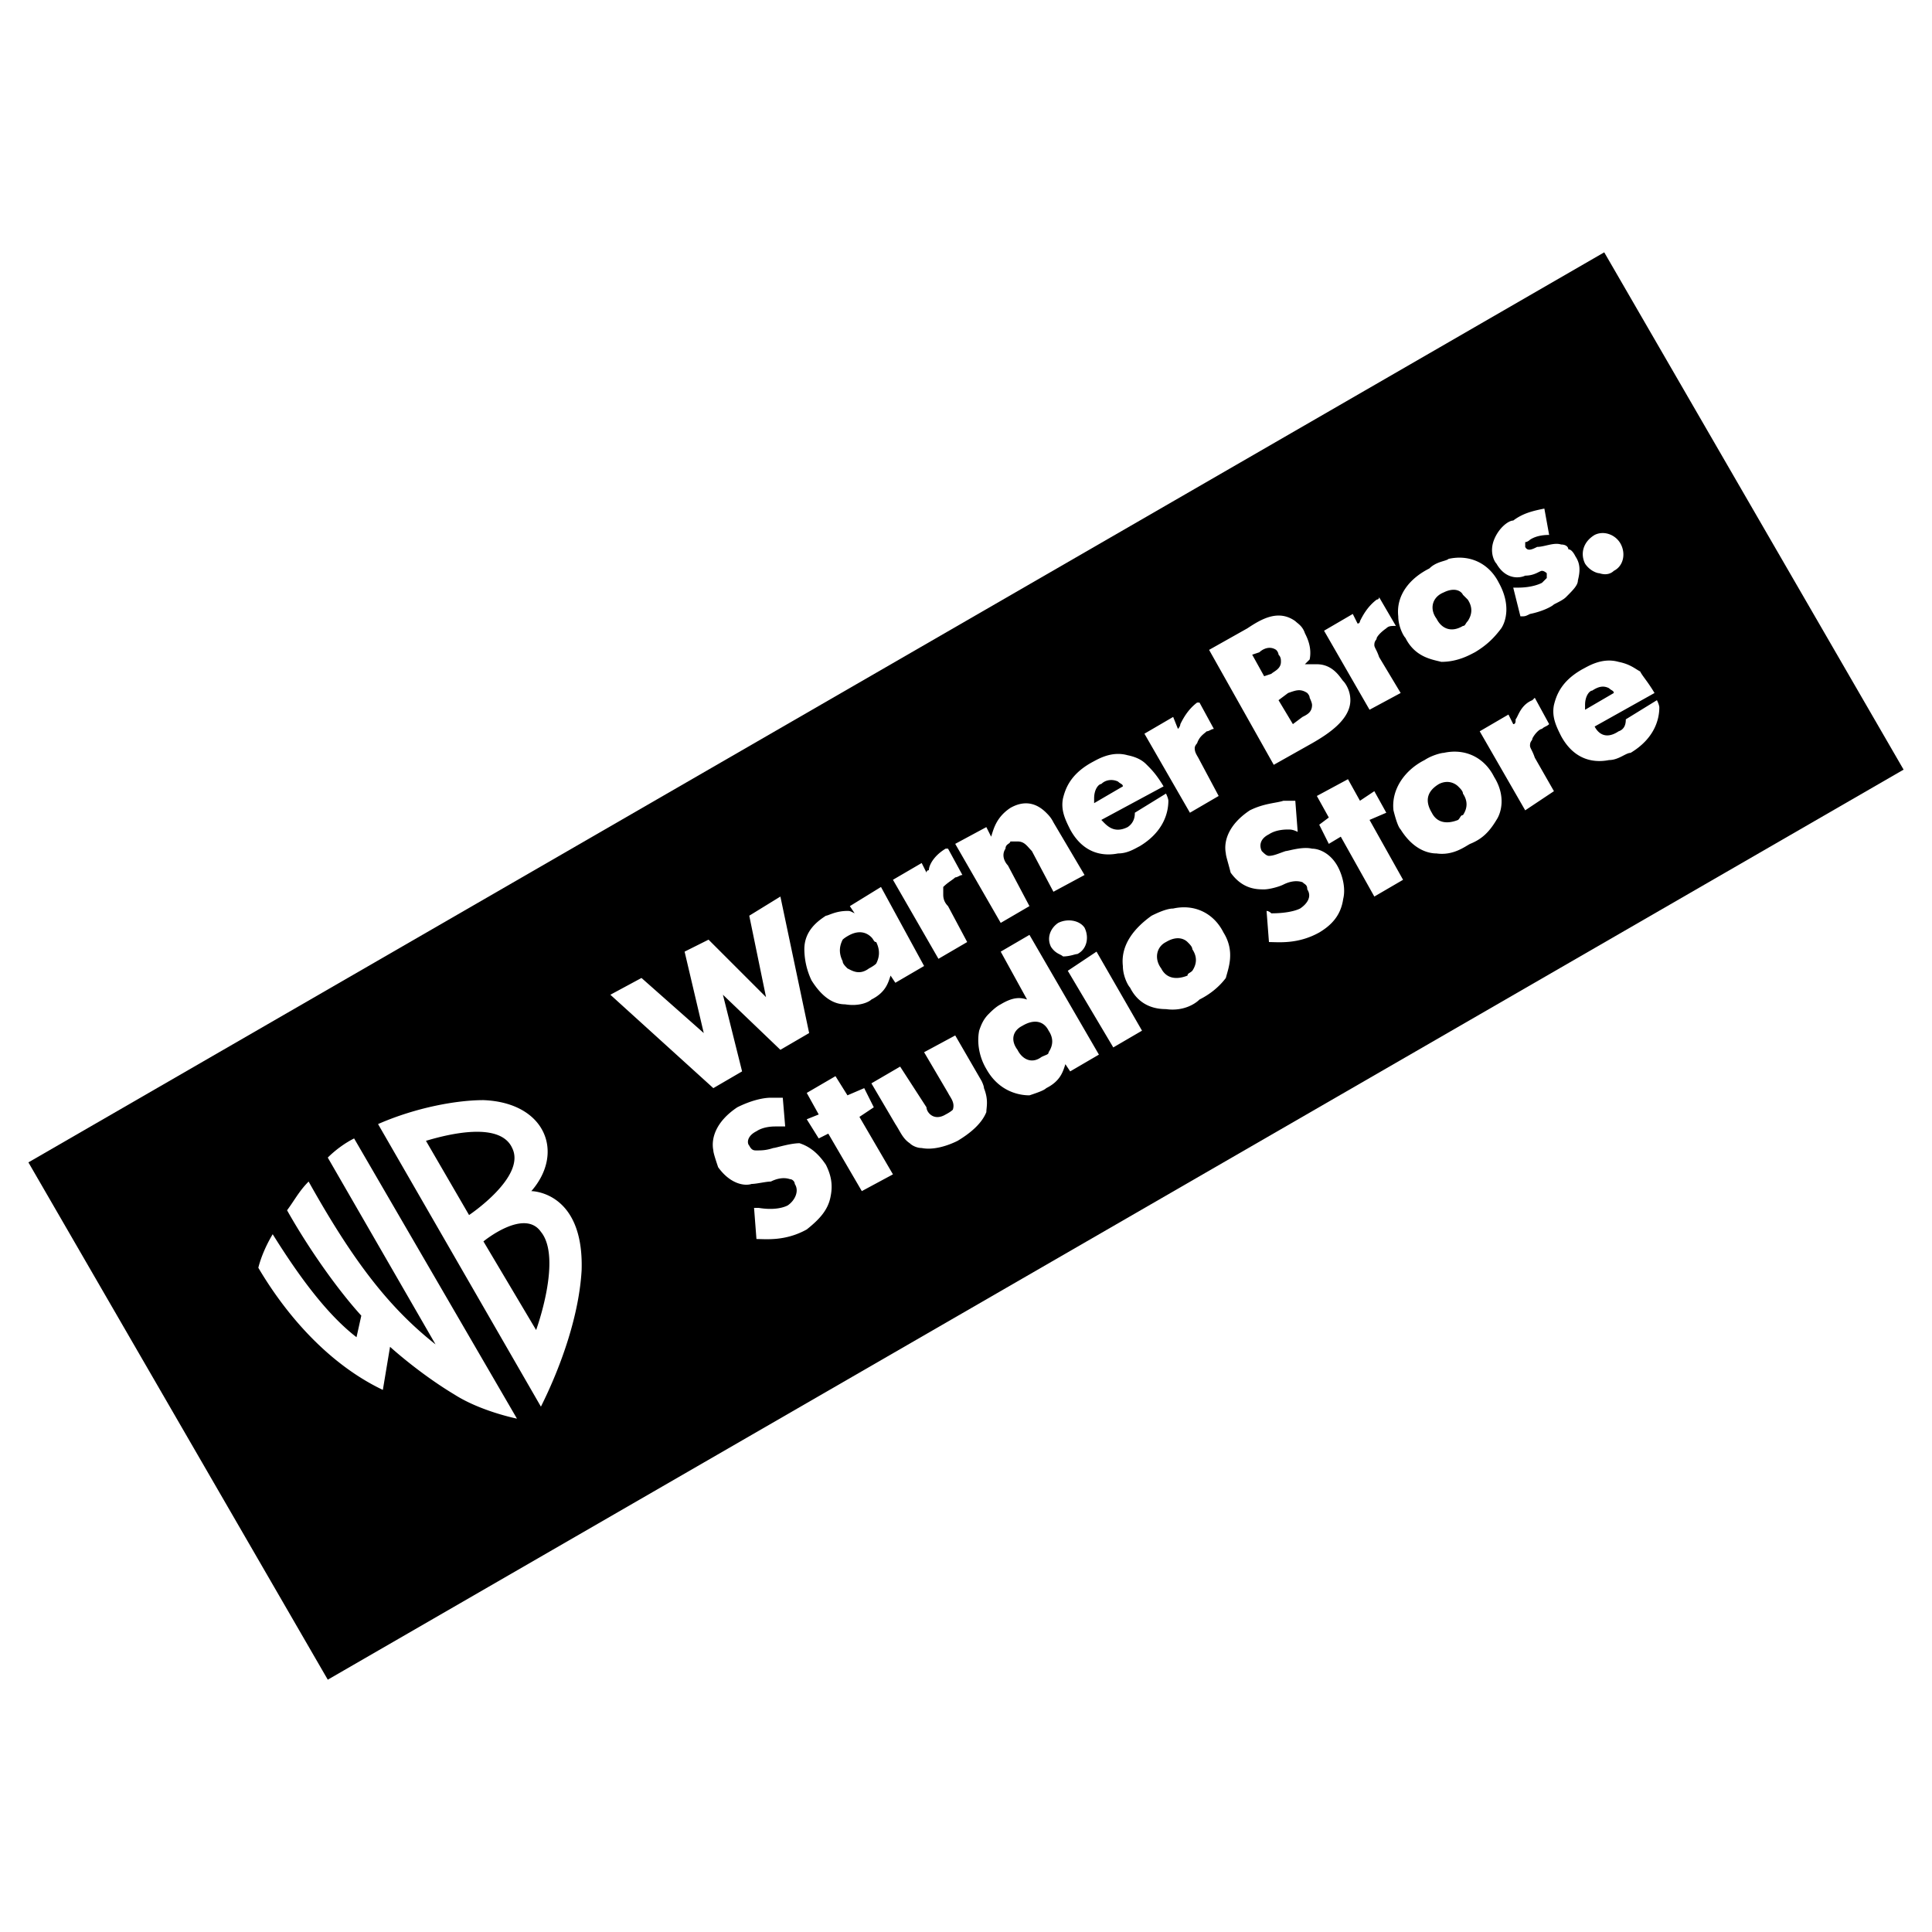 <svg xmlns="http://www.w3.org/2000/svg" width="2500" height="2500" viewBox="0 0 192.756 192.756"><g fill-rule="evenodd" clip-rule="evenodd"><path fill="#fff" d="M0 0h192.756v192.756H0V0z"/><path d="M189.922 76.786l-29.867-51.611L2.834 115.971l29.868 51.611 157.22-90.796z"/><path d="M43.454 134.131c-4.54-3.584-8.124-8.125-12.663-16.248-.956.955-1.434 1.912-2.151 2.867 2.151 3.822 5.018 7.885 7.407 10.514l-.478 2.15c-3.106-2.391-5.974-6.451-8.363-10.275-.717 1.195-1.195 2.391-1.433 3.346 3.105 5.256 7.407 9.797 12.424 12.186l.717-4.301s2.867 2.629 6.451 4.779c2.628 1.672 6.212 2.389 6.212 2.389L35.33 113.582c-.956.477-1.912 1.195-2.628 1.91l10.752 18.639zM51.1 114.537c-1.194-2.627-6.212-1.434-8.602-.717l4.301 7.406c0 .001 5.735-3.822 4.301-6.689zm2.867 8.363c-1.672-2.389-5.734.955-5.734.955l5.256 8.842s2.628-7.168.478-9.797zm4.062 3.823c-.239 4.301-1.912 9.318-4.062 13.619l-16.248-28.193c3.823-1.674 7.885-2.389 10.513-2.389 6.212.238 8.124 5.256 4.779 9.078 0 0 5.257 0 5.018 7.885zM84.79 90.405l3.106-1.912 4.301 7.885-2.867 1.673-.478-.717c-.239.717-.478 1.672-1.912 2.389-.239.24-1.195.717-2.628.479-.956 0-2.15-.479-3.346-2.389a7.345 7.345 0 0 1-.717-3.107c0-1.911 1.434-2.867 2.151-3.345.239 0 .956-.478 2.15-.478.239 0 .239 0 .717.239l-.477-.717zm-.717 3.345c-.239.479-.478 1.195 0 2.151 0 .238.239.478.478.717.478.238 1.194.717 2.15 0 0 0 .478-.239.717-.479.239-.477.478-1.194 0-2.15-.239 0-.239-.239-.478-.478-.478-.478-1.195-.717-2.15-.239 0 0-.478.239-.717.478zM108.205 87.299l-3.105 1.672-2.15-4.062c-.479-.479-.717-.956-1.434-.956h-.717c0 .239-.479.239-.479.717-.479.717 0 1.434.238 1.672l2.15 4.062-2.867 1.673-4.539-7.885 3.105-1.672.479.956c.238-.716.479-1.912 1.912-2.867 1.672-.956 2.867-.239 3.584.478.238.239.477.478.717.956l3.106 5.256zM109.879 81.803c.477.478 1.193 1.434 2.627.717.717-.478.717-1.195.717-1.434l3.107-1.912c.238.478.238.717.238.717 0 1.194-.479 3.105-2.867 4.539-.479.239-1.195.717-2.15.717-1.195.239-3.346.239-4.779-2.389-.477-.956-.955-1.912-.717-3.106.24-.956.717-2.389 2.867-3.584.479-.239 1.912-1.195 3.584-.717 1.195.239 1.674.717 1.912.956.479.478.955.956 1.672 2.15l-6.211 3.346zm2.15-3.345c0-.239-.24-.239-.479-.478-.479-.239-1.195-.239-1.672.239-.24 0-.717.478-.717 1.434v.478l2.868-1.673zM124.453 62.688c1.434-.956 3.105-1.912 4.779-.717.238.239.717.479.955 1.195.238.478.717 1.433.479 2.628l-.479.478h1.195c1.672 0 2.389 1.434 2.627 1.672.24.239.717.956.717 1.912 0 1.912-2.15 3.345-3.822 4.301l-3.822 2.15-6.451-11.469 3.822-2.15zm1.672 4.779l.717-.239c.24-.239.957-.478.957-1.194 0-.239 0-.478-.24-.717 0 0 0-.239-.238-.478-.717-.478-1.434 0-1.672.239l-.717.239 1.193 2.15zm2.867 4.779l.957-.717c.477-.239.955-.478.955-1.194 0-.239-.238-.717-.238-.717 0-.239-.24-.478-.24-.478-.717-.478-1.193-.239-1.91 0l-.957.717 1.433 2.389zM144.523 55.759c2.15-.478 4.062.478 5.018 2.39 1.195 2.15.717 3.822.24 4.54-.719.956-1.436 1.672-2.629 2.389-.479.239-1.674.956-3.346.956-.955-.239-2.629-.478-3.584-2.39-.238-.239-.717-1.194-.717-2.15-.238-2.15 1.195-3.823 3.105-4.779.718-.716 1.675-.716 1.913-.956zm-1.195 5.973c.479.956 1.434 1.434 2.629.717.238 0 .238-.239.479-.479.477-.716.477-1.433 0-2.15l-.479-.478c-.238-.478-.955-.717-1.912-.239-1.193.479-1.434 1.674-.717 2.629zM154.559 53.37c-.238 0-1.195 0-1.91.478 0 0-.24.239-.479.239v.478c.238.478.717.239 1.193 0 .717 0 1.674-.478 2.391-.239.477 0 .717.239.717.478.238 0 .479.239.717.717.479.716.479 1.433.238 2.389 0 .478-.477.956-1.195 1.672-.238.239-.715.478-1.193.717-.238.239-1.195.717-2.389.956-.479.239-.479.239-.957.239l-.717-2.867h.479c.238 0 1.434 0 2.389-.478l.479-.479v-.478s-.24-.239-.479-.239-.717.478-1.672.478c-.479.239-1.912.478-2.867-1.195-.24-.238-.717-1.194-.24-2.389.479-1.195 1.436-1.912 1.912-1.912.955-.717 1.912-.956 3.105-1.194l.478 2.629zM158.143 56.237c-.477-.955-.238-2.15.955-2.867.957-.478 2.152 0 2.629.956.479.956.238 2.15-.717 2.628-.238.239-.717.478-1.434.239-.238 0-.955-.239-1.433-.956zM78.338 112.387h-.956c-.238 0-1.194 0-1.911.479-.956.477-.956 1.193-.717 1.434.239.479.478.479.717.479.478 0 .956 0 1.673-.24.238 0 1.672-.479 2.628-.479.717.24 1.673.719 2.628 2.15.478.957.716 1.912.478 3.107-.239 1.434-1.194 2.389-2.389 3.346-2.15 1.193-4.062.955-5.018.955l-.239-3.105h.478c1.434.238 2.389 0 2.867-.24.717-.477 1.195-1.434.717-2.15 0-.238-.239-.477-.478-.477-.717-.24-1.434 0-1.912.238-.478 0-1.434.238-1.912.238-.716.238-2.15 0-3.345-1.672-.239-.717-.478-1.434-.478-1.672-.239-1.195.239-2.867 2.389-4.303 1.434-.715 2.628-.955 3.345-.955h1.194l.241 2.867zM83.356 107.369l1.195 1.912 1.672-.717.956 1.911-1.434.957 3.345 5.734-3.106 1.672-3.345-5.734-.955.478-1.195-1.912 1.195-.479-1.195-2.15 2.867-1.672zM89.807 106.414l2.628 4.061c0 .479.717 1.436 1.912.717 0 0 .478-.238.717-.477.239-.717-.239-1.195-.478-1.674l-2.389-4.061 3.106-1.674 2.629 4.541s.238.477.238.717c.479 1.195.238 1.91.238 2.389-.477 1.195-1.672 2.15-2.867 2.867-.956.479-2.389.957-3.584.717-.478 0-.956-.238-1.194-.479-.717-.477-.956-1.193-1.434-1.91l-2.39-4.062 2.868-1.672zM102.709 93.272l6.93 11.947-2.867 1.674-.477-.719c-.24.719-.479 1.674-1.912 2.391-.238.238-.957.477-1.674.717-1.193 0-3.105-.479-4.301-2.629-.717-1.195-.955-2.629-.717-3.822.24-.717.479-1.195.957-1.674.238-.238.717-.717 1.193-.955 1.195-.717 1.912-.717 2.629-.479l-2.629-4.778 2.868-1.673zm1.912 11.708c.479-.717.479-1.434 0-2.15-.477-.957-1.434-1.195-2.629-.479-.955.479-1.193 1.434-.477 2.389.477.957 1.434 1.434 2.389.717.479-.238.717-.238.717-.477zM113.939 102.83l-2.867 1.672-4.539-7.646 2.867-1.911 4.539 7.885zm-9.08-8.363c-.477-.956 0-1.912.717-2.389.957-.479 2.15-.239 2.629.478.479.956.24 2.15-.717 2.628-.238 0-.717.239-1.434.239-.238-.239-.716-.239-1.195-.956zM117.047 90.644c2.15-.478 4.061.478 5.018 2.389 1.193 1.912.477 3.584.238 4.539-.717.957-1.672 1.674-2.629 2.15-.477.479-1.672 1.195-3.344.957-.957 0-2.629-.24-3.586-2.15-.238-.24-.715-1.195-.715-2.151-.24-2.15 1.193-3.823 2.867-5.018.956-.477 1.672-.716 2.151-.716zm-1.195 5.973c.479.955 1.434 1.195 2.629.717 0-.238.238-.238.477-.479.479-.717.479-1.433 0-2.15 0-.239-.238-.478-.477-.717-.24-.239-.957-.717-2.15 0-.958.479-1.196 1.674-.479 2.629zM129.471 82.998c-.479-.238-.717-.238-.955-.238-.24 0-1.195 0-1.912.478-.955.478-.955 1.194-.717 1.673.238.239.479.478.717.478.479 0 .955-.239 1.672-.478.24 0 1.674-.479 2.629-.239.717 0 1.912.478 2.629 1.911.477.956.717 2.15.477 3.106-.238 1.672-1.193 2.628-2.389 3.345-2.15 1.195-4.062.956-5.018.956l-.238-3.106c.238 0 .477.239.477.239 1.434 0 2.391-.239 2.867-.478.717-.478 1.195-1.195.717-1.912 0-.478-.238-.478-.477-.716-.717-.239-1.434 0-1.912.239s-1.434.478-1.912.478c-.717 0-2.15 0-3.344-1.672-.24-.956-.479-1.673-.479-1.912-.238-1.195.238-2.867 2.389-4.301 1.434-.716 2.629-.716 3.346-.955h1.195l.238 3.104zM134.488 77.741l1.196 2.151 1.433-.956 1.194 2.15-1.672.717 3.345 5.974-2.867 1.672-3.346-5.973-1.195.716-.955-1.911.955-.717-1.193-2.15 3.105-1.673zM144.045 75.113c2.15-.478 4.062.478 5.018 2.39 1.195 1.912.719 3.584.24 4.301-.717 1.194-1.434 1.911-2.629 2.389-.479.239-1.672 1.195-3.346.956-.955 0-2.389-.478-3.584-2.389-.238-.239-.477-.956-.717-1.912-.238-2.15 1.195-4.062 3.107-5.018.718-.478 1.673-.717 1.911-.717zm-1.193 5.973c.477.956 1.434 1.195 2.627.717.24-.239.24-.478.479-.478.479-.717.479-1.433 0-2.15 0-.239-.238-.478-.479-.717-.238-.239-.955-.717-1.91-.239-1.196.717-1.434 1.673-.717 2.867zM159.098 72.485c.24.478.957 1.434 2.391.478.717-.239.717-.956.717-1.194l3.105-1.912c.24.478.24.717.24.717 0 1.195-.479 3.106-2.867 4.54-.479 0-1.195.717-2.15.717-1.195.239-3.346.239-4.779-2.389-.479-.956-.955-1.912-.717-3.106.238-.956.717-2.39 2.867-3.584.479-.239 1.912-1.195 3.584-.717 1.195.239 1.672.717 2.15.955.238.479.717.956 1.434 2.151l-5.975 3.344zm1.912-3.345c0-.239-.238-.239-.477-.478-.479-.239-.957-.239-1.674.239-.238 0-.717.478-.717 1.434v.478l2.868-1.673zM137.594 59.582c0 .239-.238.239-.238.239-.955.717-1.434 1.673-1.672 2.15 0 0 0 .239-.24.239l-.477-.956-2.867 1.672 4.539 7.885 3.105-1.672-2.15-3.584c-.238-.717-.477-.956-.477-1.195 0-.478.238-.478.238-.717.238-.478.955-.956.955-.956.24-.239.479-.239.957-.239l-1.673-2.866zM94.586 84.67h-.239c-1.195.717-1.673 1.672-1.673 2.15-.239 0-.239.239-.239.239l-.478-.956-2.867 1.673 4.54 7.885 2.867-1.673-1.912-3.584c-.478-.478-.478-.956-.478-1.194v-.717c.478-.478.956-.716 1.195-.956.239 0 .478-.239.717-.239l-1.433-2.628zM119.674 70.095h-.238c-.955.717-1.434 1.673-1.672 2.15 0 0 0 .239-.24.478l-.477-1.195-2.867 1.673 4.539 7.885 2.867-1.672-1.912-3.584c-.238-.478-.477-.717-.477-1.194 0-.239.238-.478.238-.478.238-.717.717-.956.955-1.195.24 0 .479-.239.717-.239l-1.433-2.629zM153.125 69.617l-.238.239c-1.195.478-1.434 1.672-1.674 1.912 0 .239 0 .478-.238.478l-.477-.956-2.867 1.672 4.539 7.885 2.867-1.911-1.912-3.345c-.238-.717-.477-.956-.477-1.195 0-.478.238-.478.238-.717.238-.478.717-.956.955-.956.238-.239.479-.239.717-.478l-1.433-2.628zM80.728 103.068l-2.868 1.672-5.734-5.494 1.912 7.647-2.868 1.671-10.274-9.318 3.106-1.674 6.212 5.496-1.911-8.123 2.389-1.195 5.735 5.734-1.673-8.124 3.106-1.911 2.868 13.619z" fill="#fff"/></g></svg>